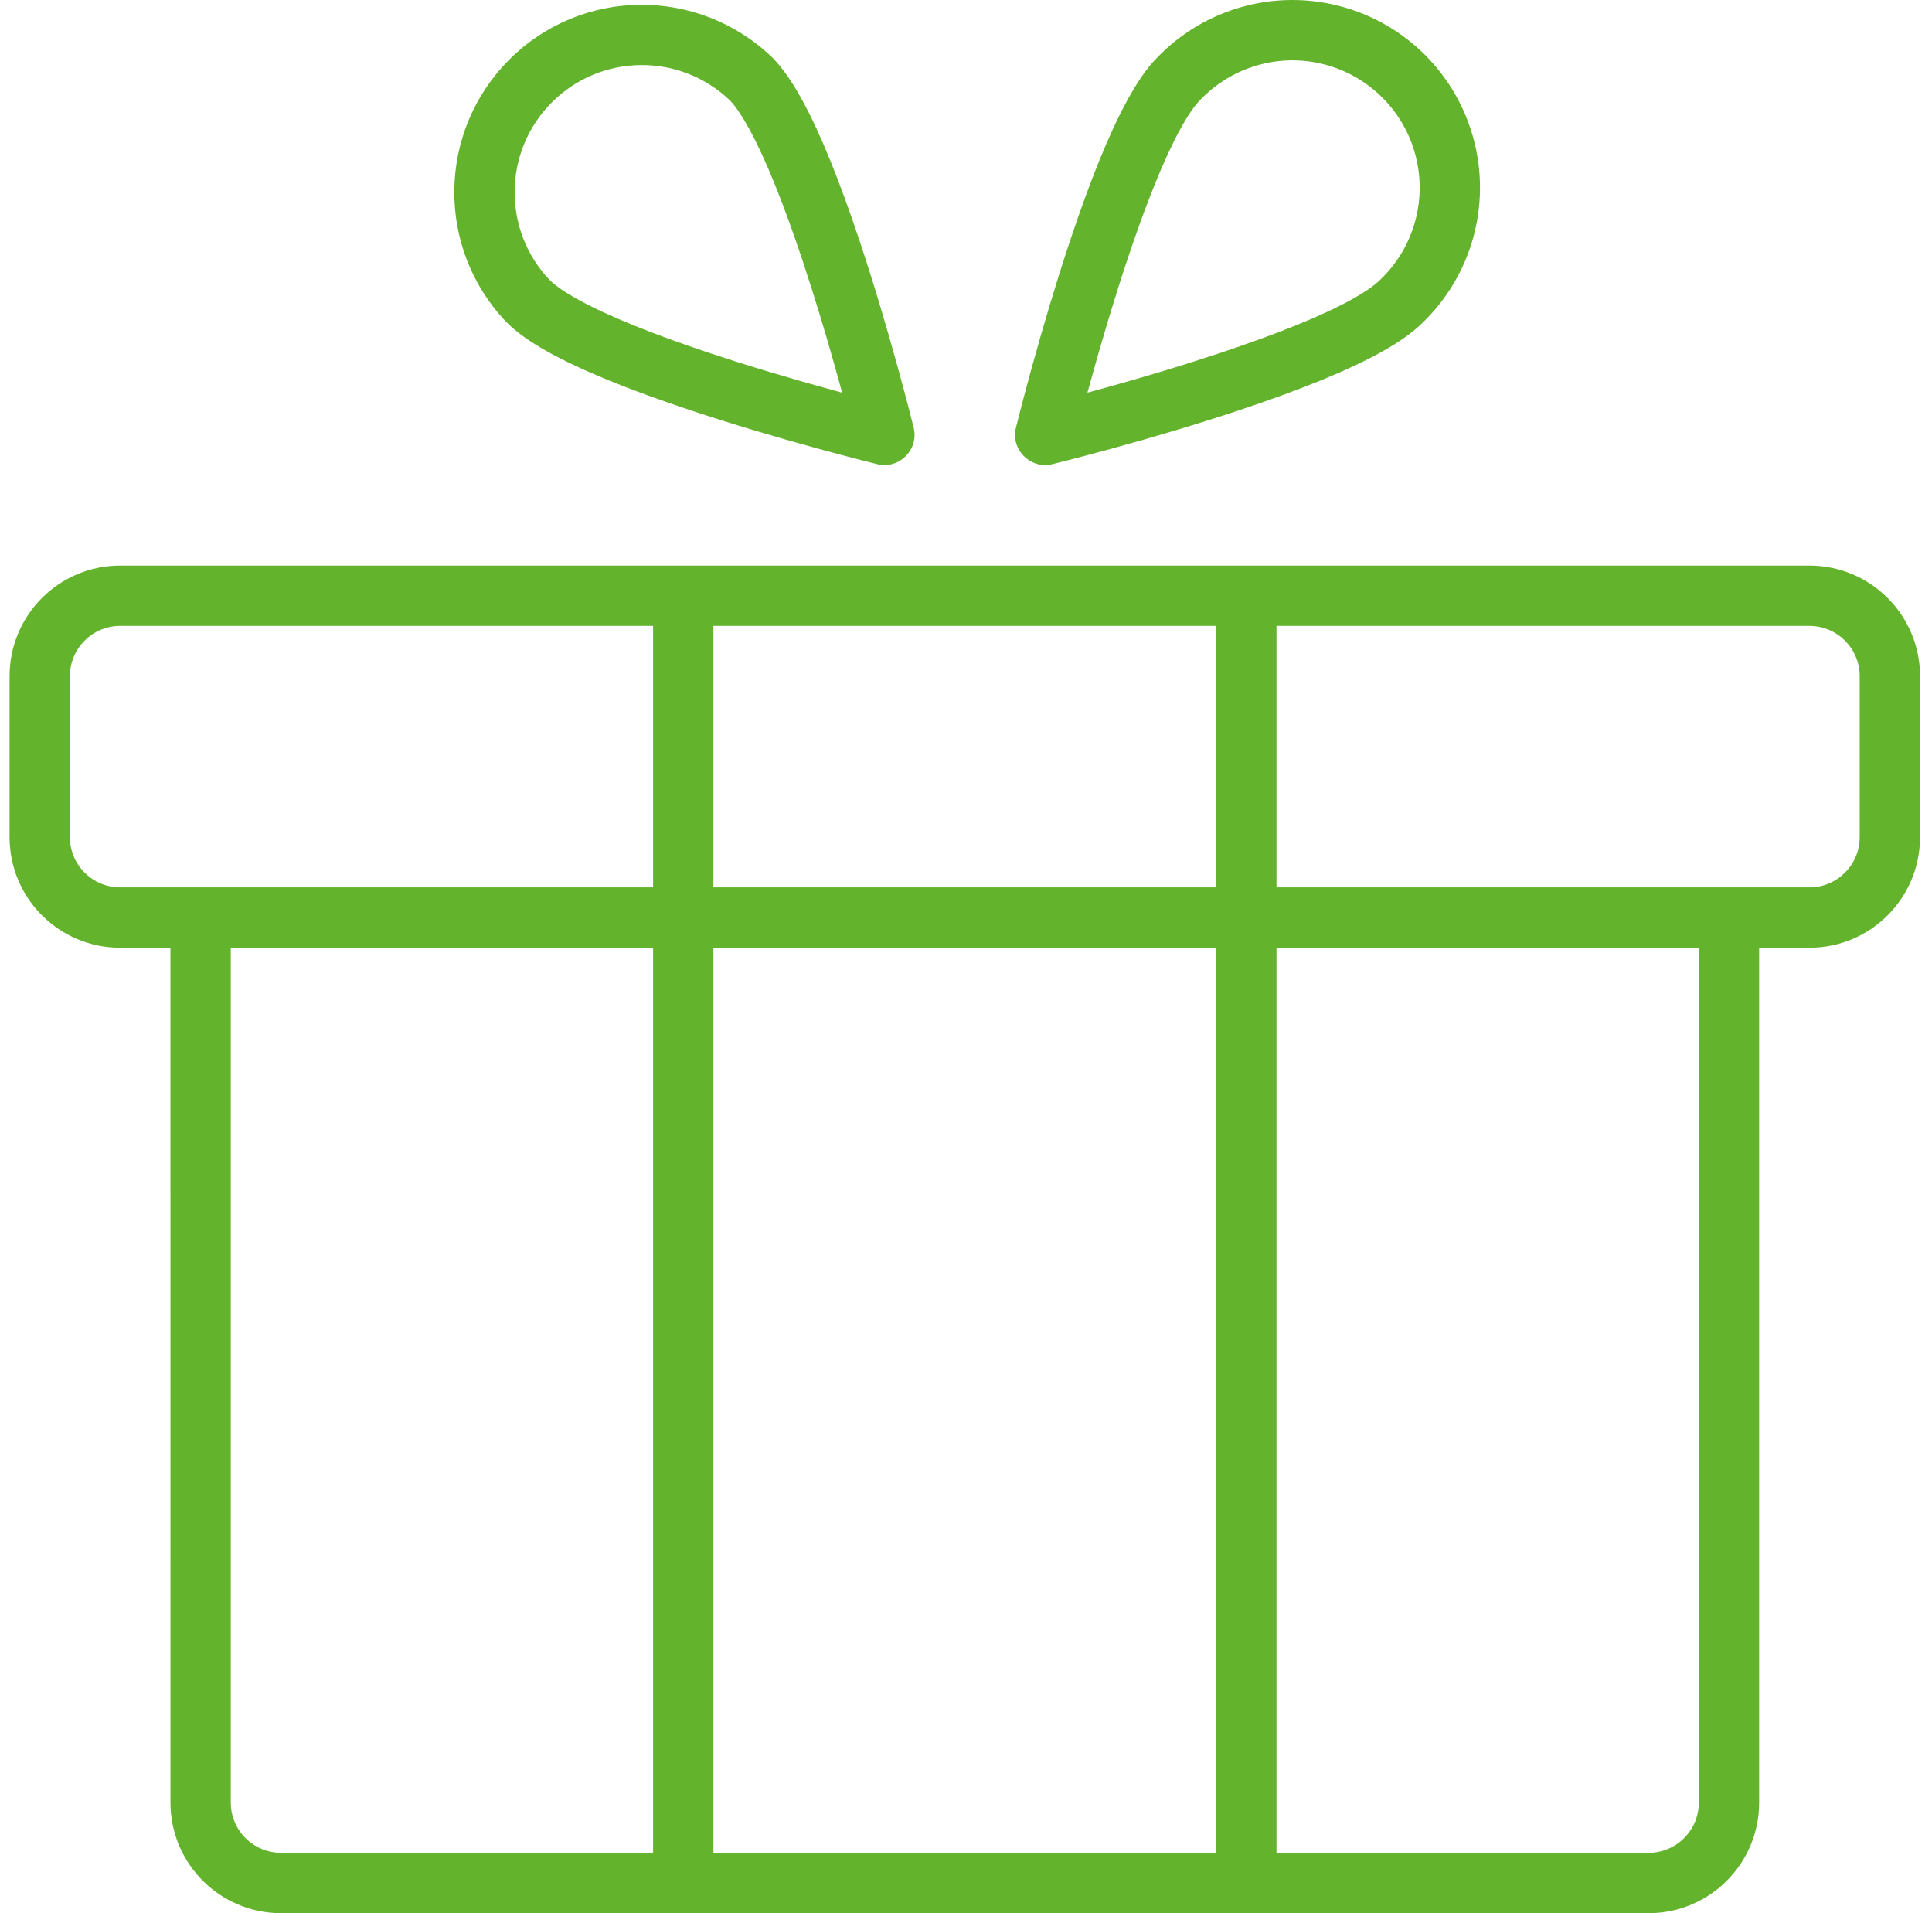 <?xml version="1.0" encoding="UTF-8"?>
<svg width="101px" height="100px" viewBox="0 0 101 100" version="1.1" xmlns="http://www.w3.org/2000/svg" xmlns:xlink="http://www.w3.org/1999/xlink">
    <title>7EEC7B0D-7605-4DAE-B995-BDBE1F7E7E91</title>
    <g id="Styleguide" stroke="none" stroke-width="1" fill="none" fill-rule="evenodd">
        <g id="Iconset" transform="translate(-932, -551)">
            <rect fill="#FFFFFF" x="0" y="0" width="1440" height="1232"></rect>
            <g id="Row" transform="translate(78.5, 531)" fill="#64B32C">
                <g id="Group-3" transform="translate(787, 20)">
                    <g id="Icons/pikto-notfallhilfe" transform="translate(67, 0)">
                        <path d="M14.193,100 C10.999,100 8.411,97.411 8.411,94.218 L8.41,49.536 L5.782,49.537 C2.589,49.537 0,46.948 0,43.755 L0,35.344 C0,32.151 2.589,29.562 5.782,29.562 L94.093,29.562 C97.286,29.562 99.875,32.151 99.875,35.344 L99.875,43.755 C99.875,46.948 97.286,49.537 94.093,49.537 L91.464,49.536 L91.464,94.218 C91.464,97.411 88.876,100 85.682,100 L14.193,100 Z M33.642,49.536 L11.564,49.537 L11.564,94.218 C11.564,95.579 12.599,96.698 13.924,96.832 L14.193,96.846 L33.642,96.846 L33.642,49.536 Z M63.078,49.536 L36.796,49.536 L36.796,96.846 L63.078,96.846 L63.078,49.536 Z M88.31,49.537 L66.232,49.536 L66.232,96.846 L85.682,96.846 C87.134,96.846 88.31,95.669 88.31,94.218 L88.31,49.537 Z M33.642,32.715 L5.782,32.716 C4.331,32.716 3.154,33.893 3.154,35.344 L3.154,43.755 C3.154,45.206 4.331,46.383 5.782,46.383 L33.642,46.382 L33.642,32.715 Z M63.078,32.715 L36.796,32.715 L36.796,46.382 L63.078,46.382 L63.078,32.715 Z M94.093,32.716 L66.232,32.715 L66.232,46.382 L94.093,46.383 C95.544,46.383 96.721,45.206 96.721,43.755 L96.721,35.344 C96.721,33.893 95.544,32.716 94.093,32.716 Z M59.985,3.02 C62.444,0.456 66.097,-0.579 69.536,0.317 C72.974,1.212 75.659,3.897 76.554,7.335 C77.45,10.774 76.415,14.427 73.851,16.886 L73.875,16.862 C73.362,17.376 72.662,17.868 71.776,18.365 C69.99,19.366 67.417,20.4 64.24,21.456 C62.11,22.164 59.834,22.841 57.559,23.464 C56.763,23.681 56.024,23.877 55.36,24.048 C54.96,24.15 54.673,24.222 54.517,24.26 C53.367,24.541 52.329,23.502 52.611,22.352 C52.65,22.196 52.722,21.909 52.825,21.509 L52.958,20.998 C53.096,20.472 53.248,19.907 53.411,19.311 C54.037,17.036 54.715,14.76 55.424,12.63 C56.451,9.544 57.456,7.027 58.427,5.249 C58.951,4.291 59.467,3.541 59.985,3.02 Z M68.741,3.369 C66.408,2.761 63.93,3.463 62.241,5.224 C61.948,5.519 61.588,6.042 61.195,6.761 C60.333,8.338 59.389,10.704 58.416,13.627 C57.727,15.697 57.064,17.921 56.453,20.146 L56.348,20.522 L56.726,20.421 C58.395,19.965 60.063,19.479 61.666,18.974 L63.245,18.463 C66.248,17.465 68.661,16.496 70.234,15.614 C70.889,15.247 71.367,14.91 71.644,14.633 L71.668,14.609 C73.408,12.941 74.11,10.463 73.502,8.13 C72.895,5.798 71.073,3.976 68.741,3.369 Z M26.122,3.118 C29.895,-0.655 35.991,-0.719 39.869,3 C40.408,3.541 40.924,4.291 41.447,5.249 C42.419,7.027 43.424,9.544 44.451,12.63 C45.16,14.76 45.838,17.036 46.463,19.311 C46.682,20.106 46.878,20.845 47.05,21.509 C47.153,21.909 47.225,22.196 47.264,22.352 C47.546,23.502 46.508,24.541 45.358,24.26 C45.202,24.222 44.915,24.15 44.515,24.048 C43.851,23.877 43.112,23.681 42.316,23.464 C40.041,22.841 37.765,22.164 35.635,21.456 C32.457,20.4 29.885,19.366 28.099,18.365 C27.213,17.868 26.513,17.376 26,16.862 L25.977,16.839 C22.285,12.987 22.349,6.891 26.122,3.118 Z M37.66,5.25 C35.047,2.745 30.911,2.789 28.352,5.348 C25.793,7.908 25.749,12.044 28.254,14.656 L28.243,14.645 L28.386,14.776 C28.615,14.974 28.932,15.195 29.329,15.433 L29.641,15.614 C31.214,16.496 33.627,17.465 36.63,18.463 C38.7,19.152 40.924,19.813 43.149,20.421 L43.523,20.524 L43.422,20.146 C42.964,18.478 42.476,16.809 41.97,15.206 L41.459,13.627 C40.486,10.704 39.541,8.338 38.68,6.761 C38.287,6.042 37.927,5.519 37.66,5.25 Z" id="Combined-Shape"></path>
                    </g>
                </g>
            </g>
        </g>
    </g>
</svg>